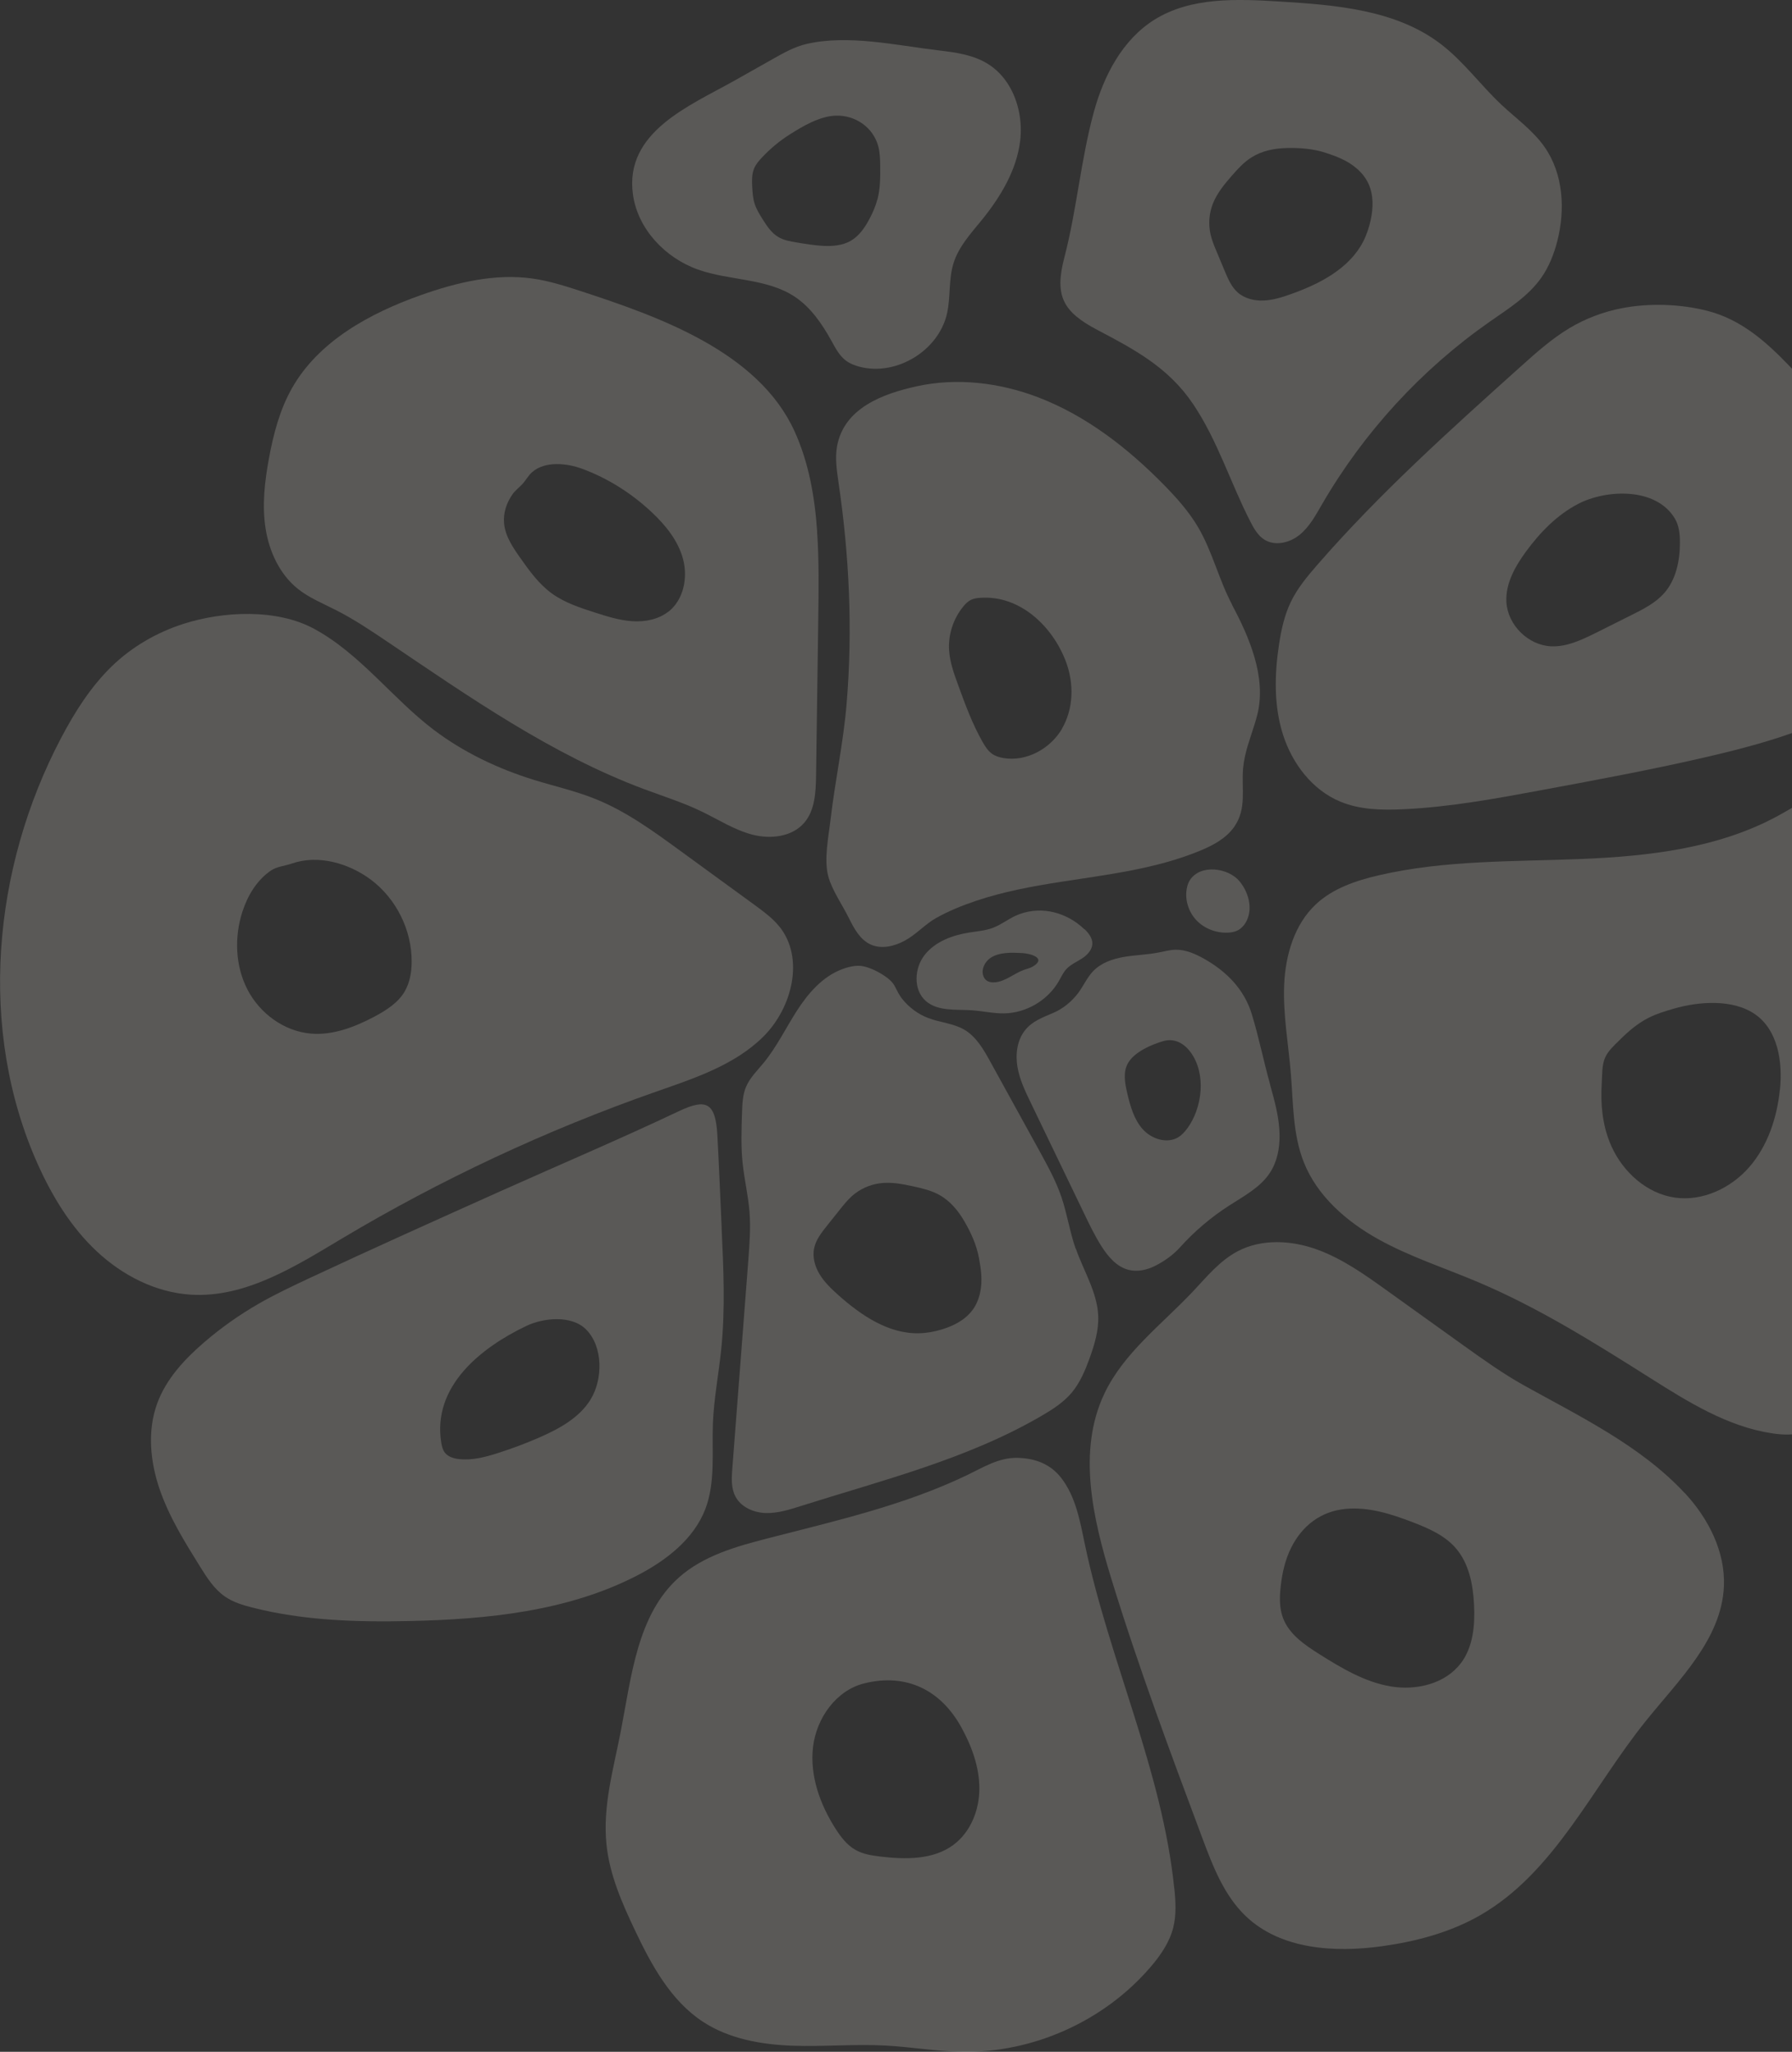 <svg xmlns="http://www.w3.org/2000/svg" width="546" height="625" viewBox="0 0 546 625" fill="none"><rect x="0" y="0" width="546" height="625" fill="#333333" stroke="none"/><g clip-path="url(#clip0_66_10488)"><path d="M470.599 44.755C467.093 39.754 461.974 36.127 457.512 31.942C451.138 25.965 445.939 18.711 438.988 13.411C425.304 2.949 406.998 1.514 389.808 0.458C376.782 -0.339 362.799 -0.917 351.744 5.998C342.004 12.076 336.307 23.035 333.279 34.114C329.296 48.681 328.1 63.865 324.276 78.511C321.229 90.188 323.898 95.01 334.415 100.53C345.888 106.568 356.086 112.028 363.536 123.107C371.005 134.186 374.929 147.178 381.024 158.995C382.08 161.047 383.295 163.18 385.267 164.395C388.514 166.428 392.956 165.352 395.943 162.94C398.931 160.529 400.804 157.062 402.736 153.734C415.484 131.715 433.092 112.526 453.947 97.96C459.603 94.014 465.639 90.248 469.603 84.609C471.953 81.281 473.467 77.415 474.483 73.47C476.973 63.805 476.315 52.885 470.579 44.735L470.599 44.755ZM417.635 66.993C417.137 69.285 416.4 71.537 415.324 73.629C411.042 81.879 402.039 86.502 393.274 89.61C390.605 90.567 387.856 91.424 385.008 91.543C382.18 91.663 379.192 90.945 377.08 89.052C375.208 87.378 374.172 84.967 373.196 82.636C372.36 80.623 371.503 78.591 370.667 76.578C369.95 74.884 369.232 73.171 368.834 71.357C368.157 68.329 368.376 65.081 369.491 62.191C370.746 58.923 373.017 56.173 375.308 53.543C377.1 51.49 378.973 49.418 381.283 47.964C384.51 45.911 388.335 45.174 392.099 45.094C396.103 44.994 400.166 45.313 403.991 46.569C405.584 47.087 407.197 47.665 408.731 48.382C412.217 49.976 415.424 52.547 416.997 56.054C418.531 59.441 418.412 63.367 417.635 67.013L417.635 66.993Z" fill="#F8F0E7" fill-opacity="0.2"></path><path d="M327.742 380.38C325.949 375.239 325.152 369.779 323.4 364.618C321.746 359.736 319.237 355.213 316.767 350.689C311.747 341.583 306.748 332.476 301.728 323.39C299.696 319.703 297.505 315.858 293.9 313.706C290.554 311.713 286.49 311.494 282.865 310.119C279.778 308.963 277.029 306.931 274.957 304.36C273.942 303.105 273.344 301.77 272.607 300.375C271.91 299.02 270.555 297.964 269.301 297.127C267.468 295.911 264.998 294.715 262.827 294.297C260.815 293.918 258.325 294.556 256.413 295.293C250.537 297.565 246.195 302.606 242.789 307.907C239.383 313.207 236.634 318.946 232.63 323.808C230.698 326.14 228.447 328.332 227.272 331.141C226.296 333.533 226.177 336.163 226.097 338.733C225.918 343.934 225.719 349.175 226.276 354.356C226.794 359.318 227.969 364.2 228.368 369.181C228.746 374.044 228.368 378.926 228.009 383.788C226.376 404.95 224.762 426.132 223.129 447.294C222.91 450.203 222.711 453.292 224.085 455.862C225.798 459.111 229.623 460.764 233.288 460.884C236.953 461.004 240.518 459.848 244.004 458.752C269.002 450.841 294.816 444.444 317.464 431.213C320.77 429.28 324.037 427.168 326.507 424.259C329.057 421.23 330.61 417.504 331.965 413.797C333.478 409.613 334.793 405.269 334.614 400.825C334.315 393.612 330.172 387.195 327.802 380.36L327.742 380.38ZM296.231 399.151C294 402.12 290.494 403.894 286.929 404.97C284.678 405.647 282.347 406.086 279.997 406.125C270.695 406.345 262.329 400.646 255.397 394.468C253.286 392.575 251.194 390.583 249.72 388.152C248.247 385.721 247.45 382.771 248.107 380.002C248.685 377.551 250.298 375.478 251.852 373.525C253.206 371.812 254.581 370.098 255.955 368.384C257.11 366.95 258.266 365.495 259.64 364.279C261.97 362.227 264.918 360.872 268.006 360.454C271.472 359.975 274.977 360.653 278.383 361.41C281.053 361.988 283.761 362.645 286.152 363.961C289.498 365.794 291.968 368.803 293.86 372.071C295.872 375.538 297.545 379.244 298.282 383.21C298.581 384.864 298.86 386.557 298.979 388.231C299.258 392.057 298.541 396.102 296.231 399.171L296.231 399.151Z" fill="#F8F0E7" fill-opacity="0.2"></path><path d="M579.912 175.136C578.279 165.591 574.335 156.624 570.231 147.856C566.825 140.563 563.24 133.29 558.539 126.754C554.456 121.055 549.556 115.993 544.696 110.952C537.645 103.659 530.195 97.242 520.176 94.672C511.989 92.579 502.448 92.28 494.202 93.874C488.585 94.951 483.127 97.003 478.227 99.932C472.73 103.22 467.949 107.524 463.189 111.789C441.756 131.018 420.284 150.327 401.381 172.047C398.313 175.574 395.266 179.22 393.254 183.445C391.342 187.45 390.386 191.854 389.709 196.238C388.314 205.404 388.095 214.929 390.904 223.757C393.712 232.584 399.847 240.674 408.412 244.201C414.368 246.672 421.021 246.812 427.474 246.513C441.756 245.855 455.878 243.245 469.941 240.634C487.091 237.446 504.241 234.278 521.212 230.293C530.713 228.061 540.174 225.57 549.297 222.083C559.575 218.157 569.853 212.578 575.61 203.192C580.669 194.943 581.565 184.66 579.932 175.116L579.912 175.136ZM506.99 180.735C504.4 183.664 500.815 185.477 497.329 187.231C493.565 189.124 489.82 190.997 486.055 192.87C481.813 194.963 477.351 197.075 472.63 196.876C465.658 196.577 459.424 190.439 458.986 183.465C458.647 177.865 461.595 172.605 464.902 168.081C469.204 162.203 474.403 156.823 480.876 153.475C489.382 149.071 504.52 148.334 510.296 157.939C511.611 160.131 511.87 162.801 511.85 165.371C511.85 170.871 510.635 176.63 507.01 180.735L506.99 180.735Z" fill="#F8F0E7" fill-opacity="0.2"></path><path d="M375.427 184.222C371.384 176.63 369.412 168.042 365.069 160.629C362.261 155.847 358.536 151.682 354.672 147.736C343.677 136.538 330.989 126.634 316.328 121.035C304.636 116.551 291.55 114.957 279.24 117.687C269.042 119.939 257.09 124.263 255.019 136.059C254.401 139.646 254.959 143.313 255.477 146.919C258.783 169.297 259.839 191.874 257.947 214.431C256.971 226.168 254.461 237.725 253.087 249.422C252.489 254.623 250.995 261.677 252.33 266.818C253.445 271.082 256.672 275.666 258.644 279.651C260.218 282.819 262.03 286.227 265.257 287.701C268.524 289.196 272.448 288.279 275.615 286.565C279.2 284.633 281.77 281.584 285.235 279.631C289.1 277.459 293.283 275.785 297.485 274.37C305.811 271.581 314.476 269.986 323.141 268.631C337.482 266.4 352.102 264.706 365.528 259.186C369.551 257.532 373.595 255.4 376.065 251.833C379.949 246.254 378.216 240.276 378.754 234.079C378.873 232.783 379.072 231.528 379.351 230.273C380.307 225.968 382.04 221.903 383.116 217.599C385.924 206.201 380.566 193.926 375.387 184.242L375.427 184.222ZM323.579 222.003C319.993 228.101 312.723 232.086 305.752 230.91C304.517 230.711 303.282 230.332 302.246 229.595C301.011 228.718 300.174 227.383 299.418 226.068C296.27 220.548 294.079 214.57 291.908 208.592C290.653 205.165 289.398 201.678 289.179 198.031C288.881 193.249 290.494 188.367 293.561 184.68C294.199 183.903 294.936 183.166 295.832 182.728C296.689 182.309 297.645 182.17 298.581 182.11C310.672 181.193 320.671 190.698 324.754 201.499C327.264 208.114 327.144 215.866 323.559 221.963L323.579 222.003Z" fill="#F8F0E7" fill-opacity="0.2"></path><path d="M362.56 268.074C362.141 268.711 361.883 269.429 361.703 270.166C360.867 273.673 361.982 277.539 364.412 280.189C366.842 282.839 370.527 284.254 374.113 284.095C375.089 284.055 376.085 283.895 376.981 283.477C378.296 282.839 379.291 281.663 379.909 280.328C381.722 276.463 380.367 271.7 377.638 268.412C374.332 264.427 365.846 263.052 362.54 268.093L362.56 268.074Z" fill="#F8F0E7" fill-opacity="0.2"></path><path d="M330.411 283.078C325.113 277.997 317.603 275.885 310.572 278.475C307.724 279.511 305.333 281.564 302.505 282.64C300.254 283.477 297.824 283.676 295.454 284.035C290.315 284.832 285.036 286.745 281.789 290.81C278.543 294.875 278.184 301.53 282.108 304.938C285.793 308.126 291.291 307.429 296.151 307.748C299.437 307.967 302.684 308.744 305.991 308.684C312.683 308.565 319.197 304.739 322.563 298.94C323.3 297.685 323.898 296.31 324.874 295.234C326.168 293.819 328.001 293.042 329.634 291.986C331.247 290.949 332.781 289.375 332.821 287.442C332.861 285.729 331.686 284.234 330.451 283.038L330.411 283.078ZM314.854 294.317C313.978 294.875 312.942 295.094 311.986 295.433C308.978 296.509 306.429 298.9 303.262 299.219C302.266 299.319 301.19 299.179 300.433 298.541C300.015 298.183 299.716 297.665 299.557 297.127C298.959 295.174 300.075 292.982 301.748 291.826C304.437 289.973 308.301 290.152 311.428 290.312C313.6 290.411 318.998 291.707 314.854 294.317Z" fill="#F8F0E7" fill-opacity="0.2"></path><path d="M387.02 330.464C385.028 323.33 383.554 315.957 381.403 308.903C379.092 301.351 373.734 295.951 367.001 292.125C364.292 290.591 361.305 289.236 358.177 289.295C356.405 289.335 354.692 289.833 352.959 290.152C349.493 290.83 345.947 290.89 342.462 291.487C338.976 292.085 335.45 293.301 333.02 295.871C331.188 297.804 330.112 300.335 328.519 302.467C326.586 305.037 323.937 307.229 321.029 308.485C317.782 309.9 314.516 310.996 312.265 313.885C309.855 316.974 309.357 321.198 310.014 325.044C310.671 328.89 312.404 332.476 314.097 335.984C315.153 338.156 316.189 340.348 317.245 342.52C321.647 351.646 326.029 360.752 330.431 369.879C332.044 373.246 333.678 376.614 335.689 379.762C337.681 382.871 340.31 385.92 343.876 386.816C346.525 387.494 349.373 386.856 351.823 385.661C354.532 384.326 357.44 382.293 359.452 380.041C363.854 375.139 368.914 370.835 374.451 367.268C378.973 364.339 383.992 361.729 386.94 357.225C389.131 353.878 389.928 349.773 389.868 345.768C389.808 340.567 388.394 335.485 387 330.484L387.02 330.464ZM361.783 343.675C361.026 344.711 360.149 345.708 359.054 346.385C355.628 348.517 350.847 346.963 348.158 343.954C345.469 340.925 344.354 336.84 343.438 332.915C342.721 329.866 342.123 326.439 343.736 323.749C345.728 320.401 350.827 318.169 354.453 317.133C357.839 316.157 360.807 317.81 362.819 320.6C367.579 327.176 366.344 337.418 361.783 343.695L361.783 343.675Z" fill="#F8F0E7" fill-opacity="0.2"></path><path d="M616.762 273.354C612.24 262.335 603.635 251.973 592.74 247.011C590.868 246.154 588.975 245.297 587.103 244.46C582.482 242.368 577.781 241.551 572.801 240.674C567.682 239.778 562.364 239.499 557.305 240.854C551.707 242.368 546.827 245.736 541.728 248.506C523.602 258.389 502.389 260.82 481.753 261.657C461.117 262.494 440.223 261.956 420.105 266.619C413.173 268.233 406.142 270.584 400.943 275.446C394.33 281.624 391.641 291.029 391.263 300.076C390.904 309.122 392.577 318.109 393.314 327.136C394.051 336.203 393.892 345.588 397.258 354.037C401.322 364.299 410.185 372.031 419.826 377.411C429.467 382.791 440.063 386.199 450.242 390.503C468.746 398.314 485.836 409.035 502.827 419.775C514.38 427.068 526.331 434.541 539.836 436.593C543.182 437.111 546.688 437.251 549.895 436.155C552.365 435.298 554.516 433.764 556.588 432.209C593.776 404.173 618.076 359.696 621.602 313.247C622.618 299.757 621.901 285.848 616.762 273.334L616.762 273.354ZM542.306 331.919C541.429 340.427 538.641 348.956 533.044 355.432C527.447 361.908 518.762 366.013 510.297 364.798C501.771 363.562 494.581 357.086 491.015 349.235C490.816 348.796 490.637 348.378 490.458 347.92C488.187 342.241 487.649 336.083 488.027 330.026C488.187 327.555 488.027 324.466 489.063 322.154C489.98 320.082 491.792 318.468 493.346 316.934C496.015 314.264 498.903 311.753 502.289 310.039C504.739 308.804 507.369 308.007 509.998 307.249C517.527 305.057 528.024 304.22 534.836 309.023C541.728 313.865 543.202 323.529 542.326 331.938L542.306 331.919Z" fill="#F8F0E7" fill-opacity="0.2"></path><path d="M513.344 454.846C499.839 440.32 481.335 431.472 464.304 421.987C457.871 418.4 451.875 414.096 445.88 409.812C438.111 404.232 430.323 398.673 422.555 393.093C415.842 388.271 409.01 383.409 401.242 380.599C393.473 377.79 384.49 377.292 377.16 381.118C371.663 383.987 367.639 388.969 363.396 393.472C353.915 403.495 342.342 412.123 336.446 424.598C328.24 441.974 332.961 462.478 338.598 480.87C346.784 507.572 356.564 533.756 366.344 559.92C369.571 568.548 372.997 577.475 379.69 583.792C390.326 593.835 406.62 594.851 421.101 592.838C431.558 591.384 441.975 588.614 451.118 583.333C473.686 570.301 485.079 544.596 501.433 524.271C511.531 511.697 524.538 499.342 525.255 483.222C525.714 472.681 520.535 462.538 513.344 454.806L513.344 454.846ZM445.142 506.556C440.402 512.932 431.498 515.025 423.67 513.69C415.842 512.355 408.831 508.17 402.098 503.945C397.577 501.096 392.796 497.868 390.924 492.866C389.789 489.857 389.848 486.53 390.207 483.321C390.645 479.197 391.581 475.032 393.454 471.345C396.8 464.73 402.417 460.366 409.966 459.629C416.978 458.951 423.929 461.183 430.502 463.714C435.263 465.547 440.143 467.679 443.509 471.525C447.573 476.188 448.827 482.664 449.126 488.861C449.445 495.038 448.847 501.614 445.162 506.576L445.142 506.556Z" fill="#F8F0E7" fill-opacity="0.2"></path><path d="M357.779 575.203C354.114 539.276 338 505.859 330.57 470.529C329.076 463.395 327.782 455.882 323.3 450.144C320.013 445.939 315.452 444.245 310.193 444.086C304.337 443.887 299.497 447.035 294.378 449.466C275.256 458.612 254.381 463.315 233.845 468.616C224.225 471.086 214.265 473.916 206.855 480.512C194.127 491.85 192.395 510.681 189.128 527.439C186.917 538.837 183.571 550.295 184.786 561.852C185.722 570.959 189.447 579.527 193.371 587.797C198.43 598.478 204.326 609.417 214.205 615.874C222.173 621.075 231.913 622.788 241.414 623.147C250.916 623.486 260.437 622.589 269.938 623.107C277.686 623.526 285.355 624.88 293.123 625C314.755 625.379 336.367 615.674 350.489 599.255C353.536 595.708 356.305 591.762 357.46 587.219C358.456 583.313 358.217 579.209 357.799 575.203L357.779 575.203ZM290.554 561.932C284.339 566.555 275.874 566.455 268.185 565.519C265.596 565.2 262.946 564.802 260.676 563.506C258.066 562.032 256.194 559.561 254.581 557.05C249.84 549.637 246.673 540.83 247.729 532.082C248.784 523.334 254.78 514.885 263.325 512.773C276.332 509.545 286.769 514.945 292.964 526.263C296.091 531.962 298.402 538.299 298.402 544.795C298.402 551.311 295.772 558.027 290.554 561.912L290.554 561.932Z" fill="#F8F0E7" fill-opacity="0.2"></path><path d="M219.882 373.984C219.444 364.558 219.086 355.133 218.568 345.728C218.01 335.884 215.241 334.509 206.895 338.455C188.929 346.963 170.564 354.755 152.418 362.885C133.017 371.593 113.596 380.301 94.335 389.307C89.116 391.758 83.898 394.209 78.898 397.079C72.962 400.486 67.345 404.452 62.166 408.915C56.171 414.076 50.594 420.094 47.885 427.527C44.857 435.856 45.754 445.202 48.622 453.591C51.49 461.98 56.211 469.592 60.892 477.104C63.023 480.532 65.254 484.079 68.58 486.35C71.07 488.064 74.018 488.961 76.966 489.698C92.542 493.663 108.776 494.142 124.85 493.783C148.514 493.265 172.835 490.834 193.908 480.034C202.792 475.47 211.357 468.954 214.923 459.629C218.03 451.439 216.875 442.352 217.213 433.604C217.512 426.052 218.966 418.58 219.743 411.067C221.018 398.753 220.44 386.318 219.862 373.964L219.882 373.984ZM179.965 426.271C176.519 431.891 170.365 435.238 164.329 437.869C160.226 439.662 156.043 441.236 151.78 442.591C147.956 443.827 143.952 444.883 139.949 444.464C138.296 444.285 136.543 443.787 135.527 442.472C134.87 441.615 134.631 440.539 134.451 439.483C131.663 422.286 146.502 410.529 160.326 403.914C165.604 401.383 174.149 400.546 178.551 404.95C183.85 410.25 183.67 420.234 179.965 426.251L179.965 426.271Z" fill="#F8F0E7" fill-opacity="0.2"></path><path d="M307.465 26.164C305.811 23.394 303.581 21.023 300.772 19.329C296.35 16.659 291.052 15.941 285.913 15.344C273.205 13.829 258.425 10.442 245.737 13.391C242.092 14.228 238.785 16.101 235.538 17.934C231.614 20.146 227.69 22.358 223.766 24.57C210.242 32.182 190.184 40.172 192.853 59.262C194.307 69.743 202.653 78.551 212.632 82.098C222.312 85.545 233.586 84.708 242.151 90.387C247.071 93.655 250.497 98.697 253.346 103.858C254.541 106.01 255.716 108.301 257.668 109.796C258.923 110.752 260.437 111.33 261.951 111.729C273.185 114.638 286.052 106.767 288.562 95.429C289.677 90.387 288.98 85.007 290.554 80.085C292.147 75.064 295.852 71.058 299.179 66.974C304.855 59.959 309.735 51.889 310.831 42.922C311.528 37.203 310.393 31.086 307.485 26.204L307.465 26.164ZM267.329 60.717C266.791 62.769 265.954 64.722 264.958 66.595C263.564 69.265 261.791 71.876 259.182 73.37C256.632 74.825 253.545 75.044 250.617 74.884C247.948 74.725 245.318 74.287 242.689 73.848C240.757 73.529 238.785 73.191 237.112 72.174C235.04 70.939 233.666 68.847 232.371 66.794C231.415 65.28 230.459 63.725 229.921 62.032C229.384 60.358 229.284 58.584 229.184 56.811C229.105 54.978 229.045 53.085 229.742 51.391C230.28 50.056 231.236 48.96 232.232 47.904C234.722 45.273 237.51 42.922 240.578 40.989C244.581 38.438 249.76 35.39 254.62 35.23C260.596 35.031 266.094 38.777 267.627 44.676C268.125 46.608 268.165 48.641 268.185 50.634C268.225 54.001 268.205 57.429 267.368 60.697L267.329 60.717Z" fill="#F8F0E7" fill-opacity="0.2"></path><path d="M248.984 161.984C248.266 151.483 246.454 140.921 242.072 131.337C230.997 107.066 200.621 96.425 177.017 88.694C172.197 87.119 167.317 85.565 162.278 84.848C150.804 83.234 139.172 86.023 128.256 89.889C112.68 95.409 97.064 103.898 88.937 118.285C85.232 124.821 83.32 132.213 81.946 139.606C80.651 146.64 79.814 153.854 80.91 160.928C82.005 168.002 85.212 174.956 90.79 179.4C94.216 182.13 98.359 183.804 102.263 185.796C107.78 188.586 112.919 192.033 118.038 195.481C143.056 212.359 168.074 229.874 196.338 240.415C202.155 242.587 208.09 244.44 213.688 247.15C218.847 249.621 223.727 252.81 229.244 254.244C234.781 255.679 241.375 254.942 245.079 250.578C248.326 246.772 248.565 241.292 248.645 236.29C248.864 220.21 249.103 204.129 249.322 188.028C249.442 179.34 249.561 170.652 248.964 161.984L248.984 161.984ZM203.669 186.294C200.601 188.706 196.498 189.483 192.614 189.224C188.73 188.965 184.965 187.769 181.24 186.573C176.699 185.119 172.058 183.604 168.173 180.795C164.23 177.945 161.321 173.92 158.513 169.935C156.262 166.746 153.971 163.359 153.593 159.493C153.274 156.345 154.31 153.216 156.103 150.646C156.979 149.37 158.115 148.573 159.13 147.497C160.226 146.322 160.923 144.867 162.178 143.791C166.102 140.363 172.735 141.101 177.256 142.755C185.144 145.644 192.375 150.227 198.51 155.966C202.772 159.951 206.636 164.694 208.13 170.353C209.624 176.012 208.27 182.708 203.688 186.314L203.669 186.294Z" fill="#F8F0E7" fill-opacity="0.2"></path><path d="M237.391 282.162C235.339 279.631 232.69 277.698 230.061 275.765C222.412 270.186 214.763 264.626 207.114 259.047C198.968 253.109 190.721 247.111 181.379 243.364C175.344 240.933 168.97 239.499 162.755 237.586C151.8 234.198 141.283 229.216 132.14 222.302C119.552 212.757 109.772 199.167 95.729 191.555C84.296 185.338 67.963 186.175 55.932 190.021C47.765 192.631 40.156 197.035 34.001 203.013C27.607 209.25 22.767 216.902 18.604 224.813C-2.31 264.527 -6.832 313.745 11.533 354.695C15.935 364.479 21.632 373.824 29.46 381.157C37.288 388.49 47.387 393.691 58.103 394.369C74.655 395.405 89.773 385.88 104.015 377.371C134.292 359.298 166.381 344.293 199.665 332.616C211.397 328.511 223.726 324.526 232.55 315.798C241.374 307.05 245.239 291.806 237.411 282.162L237.391 282.162ZM123.336 301.969C121.285 305.476 117.66 307.767 114.074 309.68C108.079 312.849 101.446 315.419 94.693 314.841C86.567 314.144 79.197 308.724 75.432 301.491C71.667 294.257 71.349 285.469 73.859 277.718C75.452 272.796 78.26 268.093 82.543 265.184C84.356 263.949 86.845 263.769 88.897 263.052C96.924 260.242 106.286 262.932 113.019 267.974C120.727 273.753 125.468 283.297 125.428 292.922C125.428 296.051 124.89 299.259 123.317 301.969L123.336 301.969Z" fill="#F8F0E7" fill-opacity="0.2"></path></g><defs><clipPath id="clip0_66_10488"><rect width="622" height="625" fill="white"></rect></clipPath></defs></svg>